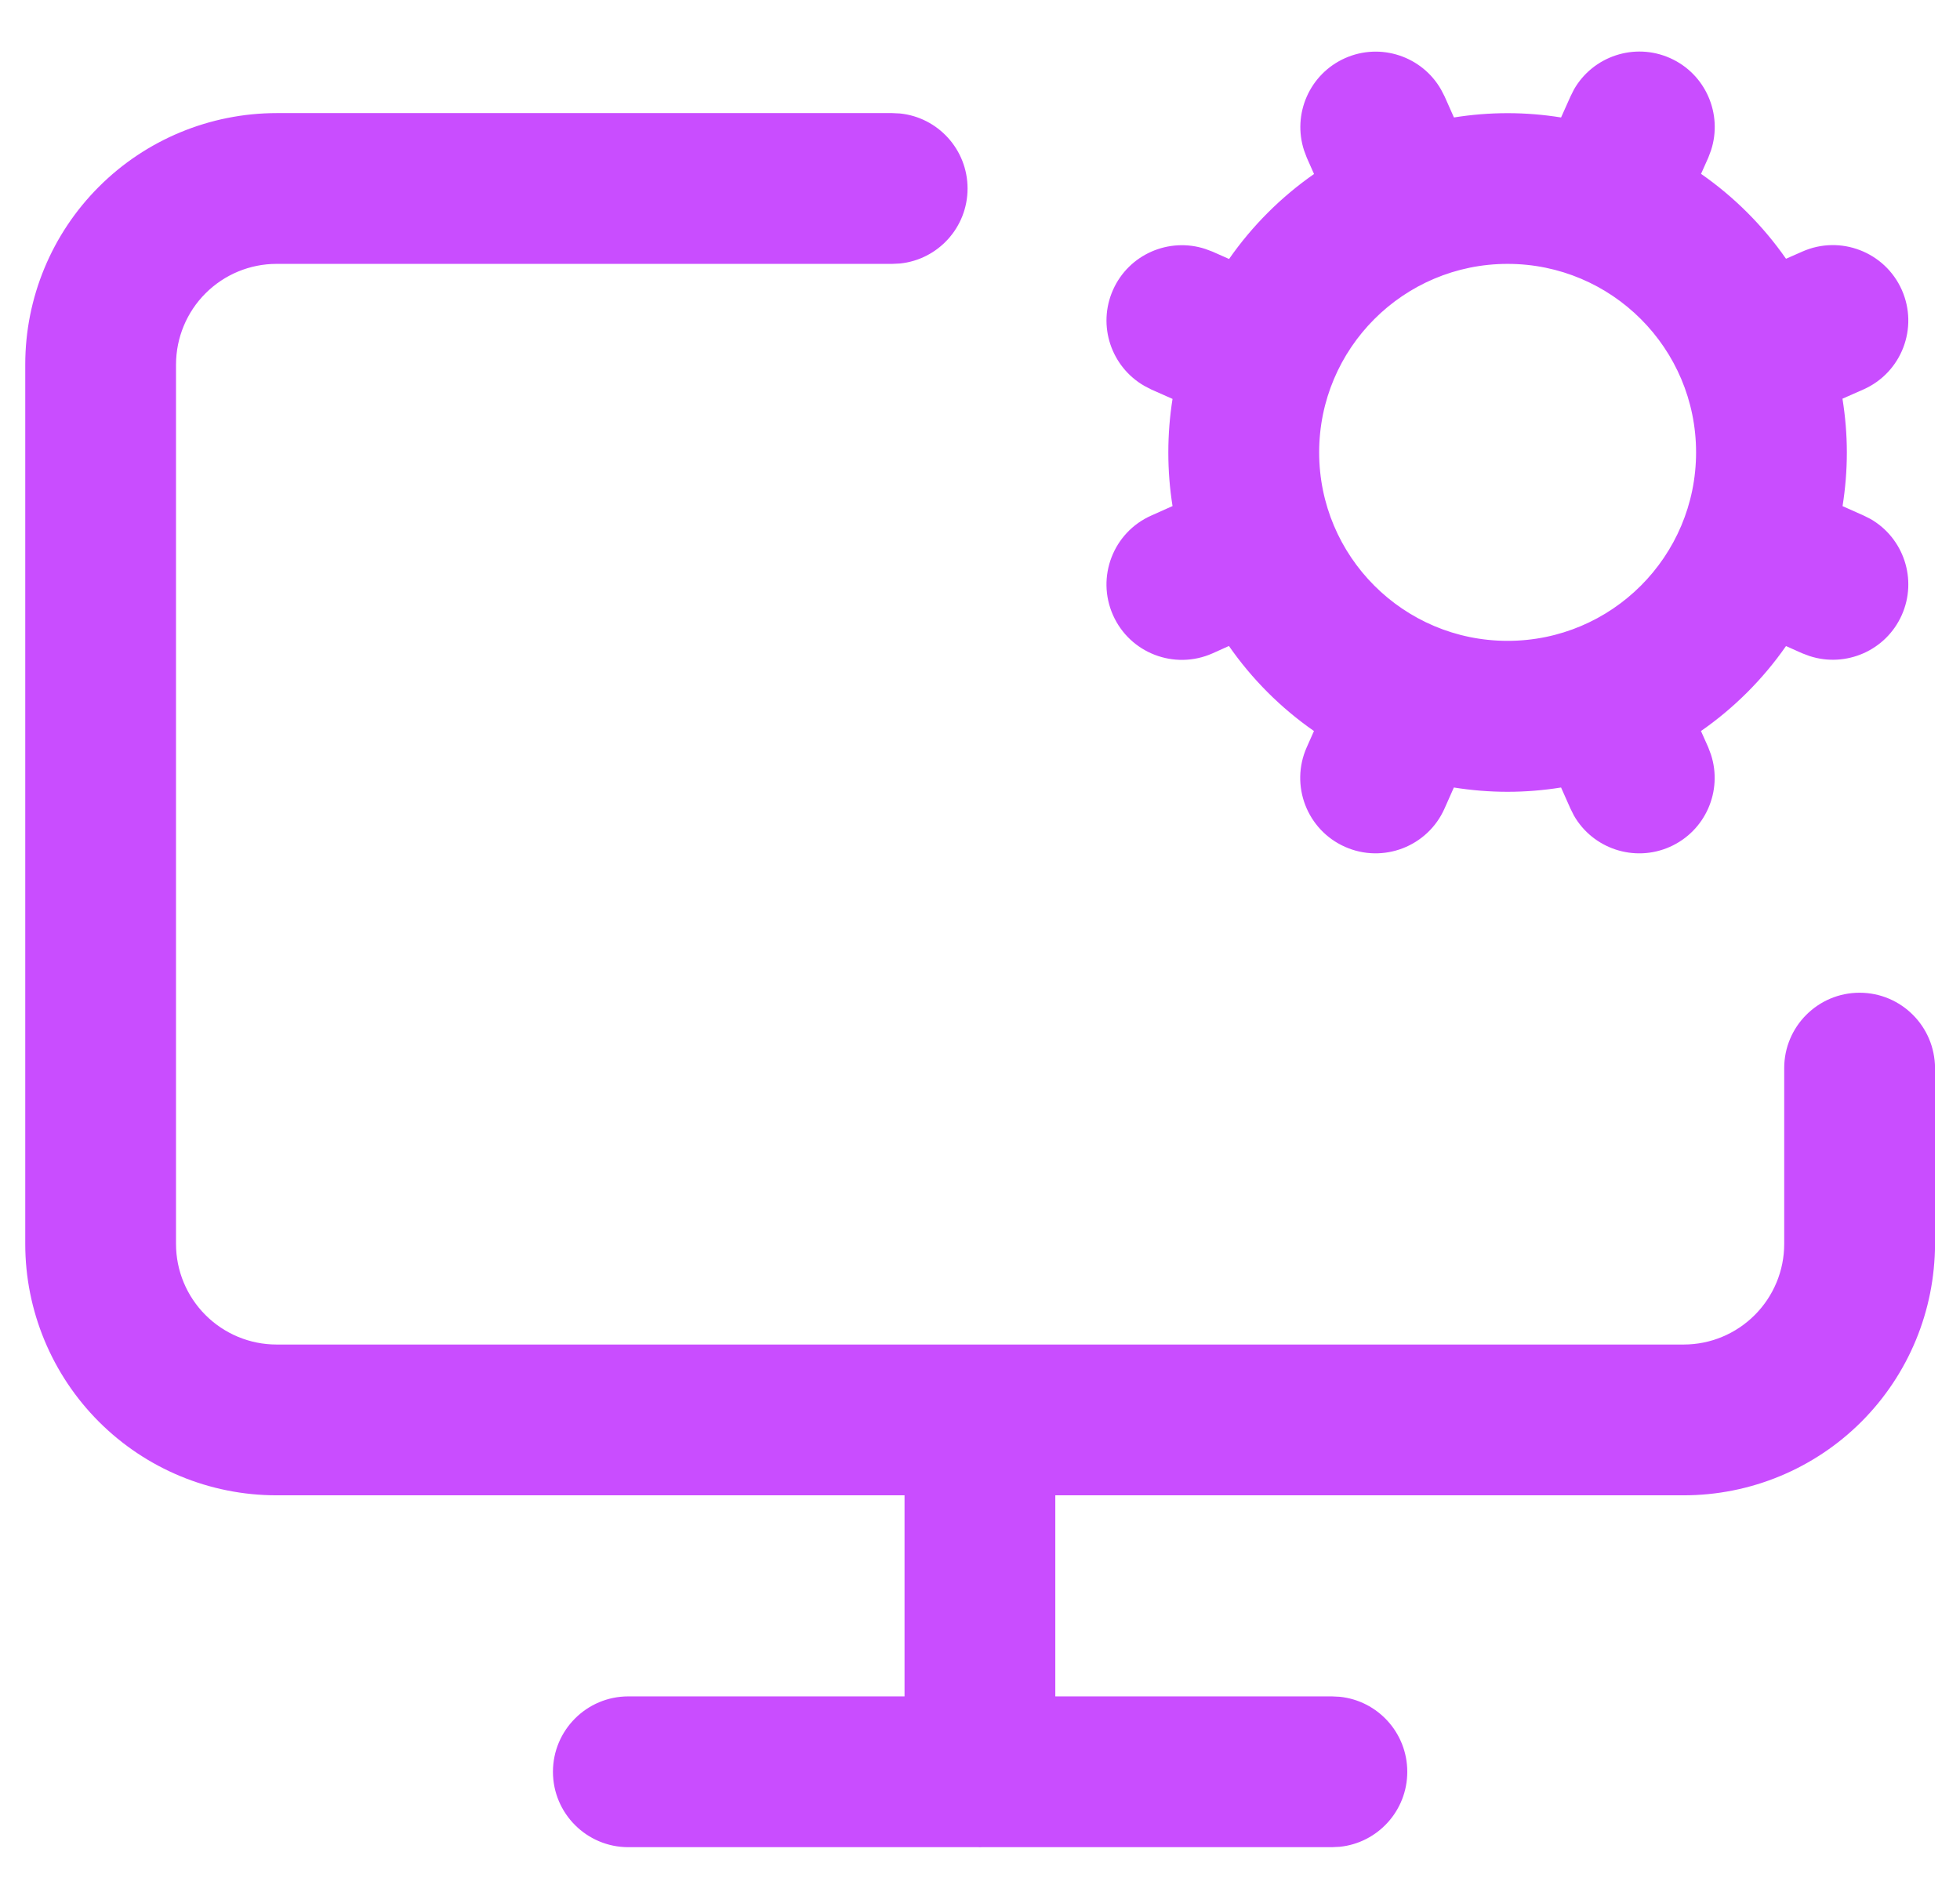 <svg fill="none" height="25" viewBox="0 0 26 25" width="26" xmlns="http://www.w3.org/2000/svg"><path d="m11.938 1.505c.504.051.897.478.897.995 0 .518-.393.944-.897.995l-.103.005h-8.167c-.353 0-.692.141-.942.391-.25.25-.39.589-.391.942v11.667c0 .353.141.692.391.942.25.25.589.391.942.391h18.667c.354 0 .692-.141.942-.391.25-.25.391-.589.391-.942v-2.333c0-.552.448-1 1-1 .552 0 1.0.448 1 1v2.333c0 .884-.351 1.732-.976 2.357-.625.625-1.473.976-2.357.976h-8.336v2.667h3.669l.103.005c.504.051.897.477.897.995 0 .518-.393.944-.897.995l-.103.005h-4.651c-.006 0-.012.001-.018.001s-.012-.001-.018-.001h-4.646c-.552 0-1-.448-1-1 0-.552.448-1 1-1h3.664v-2.667h-8.331c-.884-0-1.731-.351-2.356-.976-.625-.625-.977-1.474-.977-2.357v-11.667c0-.884.352-1.732.977-2.356.625-.625 1.473-.976 2.356-.977h8.167zm8.941-.318c.251-.44.801-.627 1.274-.417.473.21.702.743.544 1.225l-.036.096-.096.215c.439.306.821.687 1.127 1.126l.216-.095c.504-.224 1.096.004 1.32.508.224.505-.003 1.096-.508 1.32l-.279.123c.037.232.058.47.058.713 0 .242-.02.48-.057.712l.278.124.092.046c.44.252.626.801.416 1.274-.21.473-.743.702-1.225.544l-.096-.036-.215-.096c-.306.439-.688.821-1.128 1.127l.096.215.036.096c.158.482-.071 1.014-.544 1.225-.473.21-1.023.024-1.274-.416l-.046-.092-.124-.279c-.231.037-.468.057-.71.057-.242 0-.48-.02-.712-.057l-.124.279c-.224.505-.816.732-1.32.508-.505-.224-.732-.816-.508-1.32l.096-.216c-.44-.306-.822-.688-1.128-1.128l-.218.098c-.505.224-1.096-.003-1.32-.508-.224-.505.003-1.096.508-1.32l.282-.126c-.037-.231-.056-.469-.056-.71 0-.242.019-.479.056-.711l-.282-.125-.091-.047c-.44-.252-.627-.8-.417-1.273.21-.473.743-.702 1.225-.544l.096.036.219.097c.306-.439.688-.821 1.127-1.127l-.096-.216-.036-.096c-.158-.482.071-1.014.544-1.225.473-.21 1.022-.023 1.273.417l.047.091.124.279c.232-.037.47-.057.712-.057.241 0 .478.02.709.057l.125-.279zm-.88 2.313c-1.381 0-2.5 1.12-2.5 2.5 0 1.381 1.119 2.5 2.5 2.5s2.5-1.119 2.5-2.5c-0-1.38-1.119-2.5-2.5-2.5z" fill="#c94dff"/></svg>